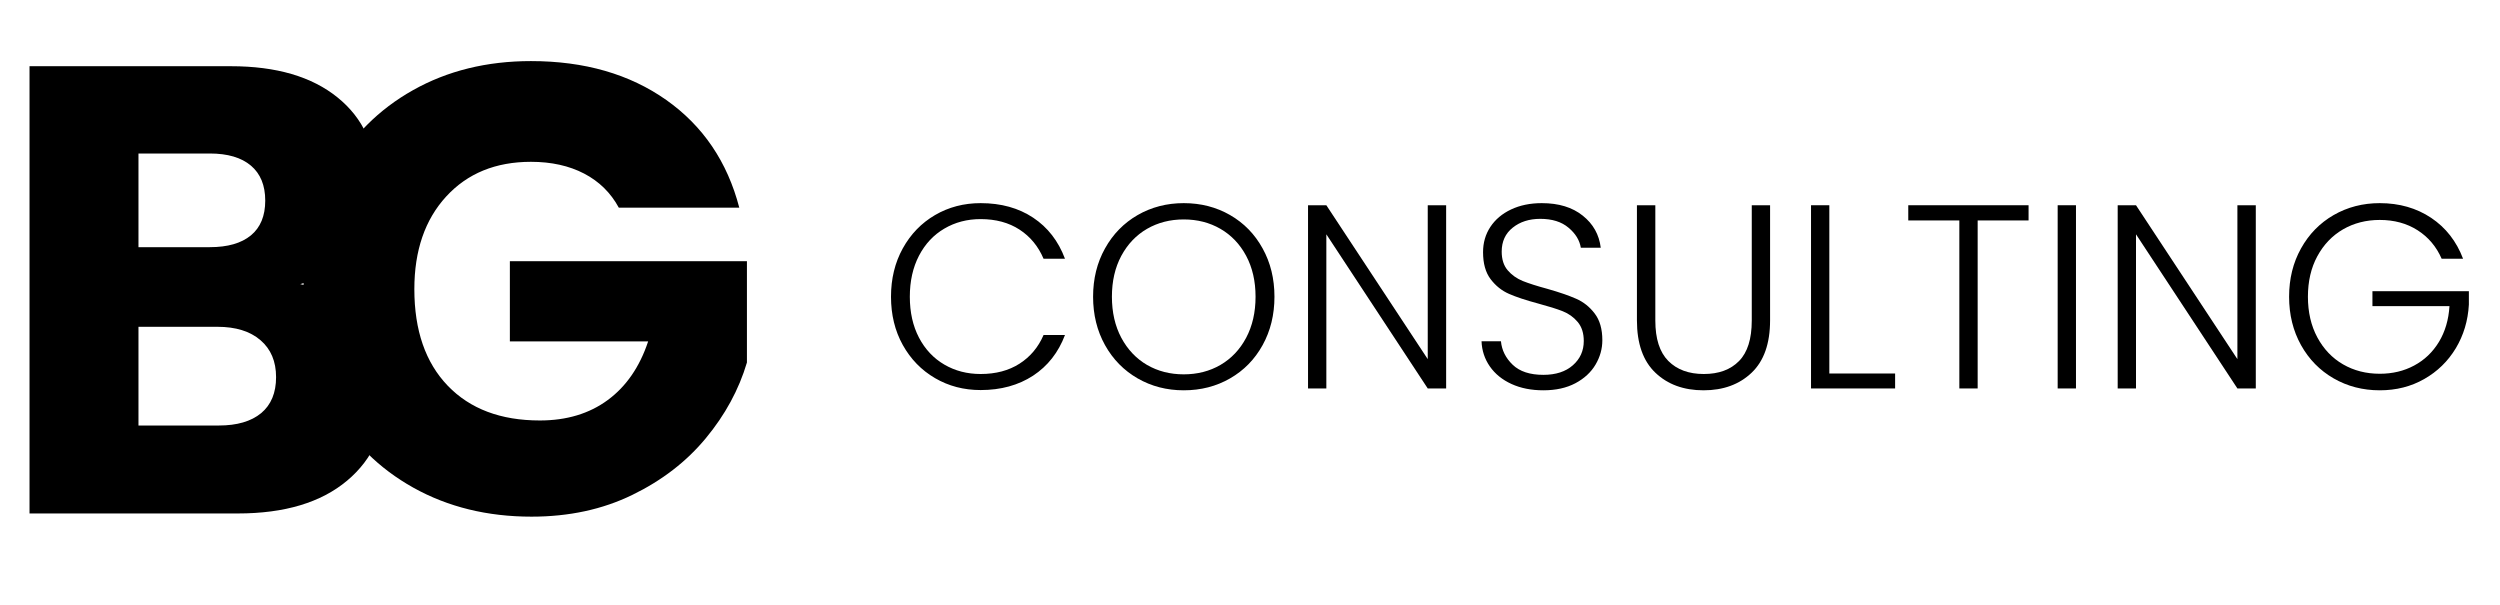 <?xml version="1.0" encoding="UTF-8"?> <svg xmlns="http://www.w3.org/2000/svg" xmlns:xlink="http://www.w3.org/1999/xlink" width="620" zoomAndPan="magnify" viewBox="0 0 464.88 112.5" height="150" preserveAspectRatio="xMidYMid meet" version="1.0"><defs><g></g><clipPath id="80f27096af"><path d="M 0.969 0 L 462 0 L 462 112.004 L 0.969 112.004 Z M 0.969 0 " clip-rule="nonzero"></path></clipPath><clipPath id="a0f4b2ba5b"><path d="M 0.969 0 L 143 0 L 143 112.004 L 0.969 112.004 Z M 0.969 0 " clip-rule="nonzero"></path></clipPath><clipPath id="f1802e22fe"><rect x="0" width="143" y="0" height="113"></rect></clipPath><clipPath id="58d26a704e"><rect x="0" width="462" y="0" height="113"></rect></clipPath></defs><g clip-path="url(#80f27096af)"><g transform="matrix(1, 0, 0, 1, 0, 0)"><g clip-path="url(#58d26a704e)"><g clip-path="url(#a0f4b2ba5b)"><g transform="matrix(1, 0, 0, 1, 0, 0)"><g clip-path="url(#f1802e22fe)"><g fill="#000000" fill-opacity="1"><g transform="translate(-1.913, 95.504)"><g><path d="M 57.703 -42.656 C 62.523 -41.633 66.395 -39.242 69.312 -35.484 C 72.238 -31.734 73.703 -27.453 73.703 -22.641 C 73.703 -15.68 71.27 -10.164 66.406 -6.094 C 61.551 -2.031 54.781 0 46.094 0 L 7.344 0 L 7.344 -83.188 L 44.797 -83.188 C 53.242 -83.188 59.859 -81.25 64.641 -77.375 C 69.422 -73.508 71.812 -68.258 71.812 -61.625 C 71.812 -56.719 70.523 -52.645 67.953 -49.406 C 65.391 -46.176 61.973 -43.926 57.703 -42.656 Z M 27.609 -49.531 L 40.875 -49.531 C 44.195 -49.531 46.742 -50.258 48.516 -51.719 C 50.297 -53.188 51.188 -55.344 51.188 -58.188 C 51.188 -61.031 50.297 -63.203 48.516 -64.703 C 46.742 -66.203 44.195 -66.953 40.875 -66.953 L 27.609 -66.953 Z M 42.547 -16.359 C 45.941 -16.359 48.566 -17.125 50.422 -18.656 C 52.273 -20.195 53.203 -22.43 53.203 -25.359 C 53.203 -28.285 52.234 -30.578 50.297 -32.234 C 48.367 -33.891 45.703 -34.719 42.297 -34.719 L 27.609 -34.719 L 27.609 -16.359 Z M 42.547 -16.359 "></path></g></g></g><g fill="#000000" fill-opacity="1"><g transform="translate(52.478, 95.504)"><g><path d="M 62.562 -56.875 C 61.062 -59.645 58.91 -61.758 56.109 -63.219 C 53.305 -64.676 50.008 -65.406 46.219 -65.406 C 39.656 -65.406 34.398 -63.254 30.453 -58.953 C 26.504 -54.648 24.531 -48.906 24.531 -41.719 C 24.531 -34.051 26.602 -28.062 30.75 -23.75 C 34.895 -19.445 40.602 -17.297 47.875 -17.297 C 52.852 -17.297 57.062 -18.562 60.5 -21.094 C 63.938 -23.625 66.441 -27.258 68.016 -32 L 42.297 -32 L 42.297 -46.922 L 86.391 -46.922 L 86.391 -28.078 C 84.891 -23.023 82.336 -18.328 78.734 -13.984 C 75.141 -9.641 70.578 -6.125 65.047 -3.438 C 59.523 -0.75 53.285 0.594 46.328 0.594 C 38.117 0.594 30.789 -1.203 24.344 -4.797 C 17.906 -8.391 12.891 -13.383 9.297 -19.781 C 5.703 -26.188 3.906 -33.5 3.906 -41.719 C 3.906 -49.926 5.703 -57.25 9.297 -63.688 C 12.891 -70.125 17.883 -75.141 24.281 -78.734 C 30.688 -82.336 38 -84.141 46.219 -84.141 C 56.164 -84.141 64.555 -81.727 71.391 -76.906 C 78.223 -72.082 82.75 -65.406 84.969 -56.875 Z M 62.562 -56.875 "></path></g></g></g></g></g></g><g fill="#000000" fill-opacity="1"><g transform="translate(163.323, 72.253)"><g><path d="M 2.344 -17.062 C 2.344 -20.406 3.07 -23.398 4.531 -26.047 C 6 -28.703 8 -30.77 10.531 -32.25 C 13.062 -33.727 15.891 -34.469 19.016 -34.469 C 22.816 -34.469 26.07 -33.566 28.781 -31.766 C 31.5 -29.961 33.473 -27.414 34.703 -24.125 L 30.719 -24.125 C 29.738 -26.438 28.25 -28.242 26.25 -29.547 C 24.25 -30.848 21.836 -31.5 19.016 -31.5 C 16.516 -31.5 14.266 -30.91 12.266 -29.734 C 10.266 -28.566 8.691 -26.883 7.547 -24.688 C 6.41 -22.5 5.844 -19.957 5.844 -17.062 C 5.844 -14.164 6.41 -11.629 7.547 -9.453 C 8.691 -7.273 10.266 -5.602 12.266 -4.438 C 14.266 -3.27 16.516 -2.688 19.016 -2.688 C 21.836 -2.688 24.25 -3.328 26.25 -4.609 C 28.25 -5.891 29.738 -7.664 30.719 -9.938 L 34.703 -9.938 C 33.473 -6.688 31.492 -4.164 28.766 -2.375 C 26.035 -0.594 22.785 0.297 19.016 0.297 C 15.891 0.297 13.062 -0.441 10.531 -1.922 C 8 -3.398 6 -5.457 4.531 -8.094 C 3.07 -10.727 2.344 -13.719 2.344 -17.062 Z M 2.344 -17.062 "></path></g></g></g><g fill="#000000" fill-opacity="1"><g transform="translate(200.911, 72.253)"><g><path d="M 19.203 0.344 C 16.055 0.344 13.195 -0.395 10.625 -1.875 C 8.062 -3.352 6.039 -5.414 4.562 -8.062 C 3.082 -10.719 2.344 -13.719 2.344 -17.062 C 2.344 -20.406 3.082 -23.398 4.562 -26.047 C 6.039 -28.703 8.062 -30.77 10.625 -32.25 C 13.195 -33.727 16.055 -34.469 19.203 -34.469 C 22.391 -34.469 25.266 -33.727 27.828 -32.25 C 30.398 -30.77 32.414 -28.703 33.875 -26.047 C 35.344 -23.398 36.078 -20.406 36.078 -17.062 C 36.078 -13.719 35.344 -10.719 33.875 -8.062 C 32.414 -5.414 30.398 -3.352 27.828 -1.875 C 25.266 -0.395 22.391 0.344 19.203 0.344 Z M 19.203 -2.625 C 21.742 -2.625 24.02 -3.207 26.031 -4.375 C 28.051 -5.551 29.645 -7.234 30.812 -9.422 C 31.977 -11.617 32.562 -14.164 32.562 -17.062 C 32.562 -19.957 31.977 -22.492 30.812 -24.672 C 29.645 -26.848 28.051 -28.52 26.031 -29.688 C 24.02 -30.852 21.742 -31.438 19.203 -31.438 C 16.672 -31.438 14.395 -30.852 12.375 -29.688 C 10.363 -28.52 8.77 -26.848 7.594 -24.672 C 6.426 -22.492 5.844 -19.957 5.844 -17.062 C 5.844 -14.164 6.426 -11.617 7.594 -9.422 C 8.77 -7.234 10.363 -5.551 12.375 -4.375 C 14.395 -3.207 16.672 -2.625 19.203 -2.625 Z M 19.203 -2.625 "></path></g></g></g><g fill="#000000" fill-opacity="1"><g transform="translate(239.328, 72.253)"><g><path d="M 29.594 0 L 26.172 0 L 7.312 -28.672 L 7.312 0 L 3.906 0 L 3.906 -34.078 L 7.312 -34.078 L 26.172 -5.453 L 26.172 -34.078 L 29.594 -34.078 Z M 29.594 0 "></path></g></g></g><g fill="#000000" fill-opacity="1"><g transform="translate(272.772, 72.253)"><g><path d="M 14.234 0.344 C 11.992 0.344 10.02 -0.047 8.312 -0.828 C 6.602 -1.609 5.258 -2.695 4.281 -4.094 C 3.312 -5.488 2.797 -7.051 2.734 -8.781 L 6.344 -8.781 C 6.5 -7.113 7.227 -5.656 8.531 -4.406 C 9.832 -3.156 11.734 -2.531 14.234 -2.531 C 16.547 -2.531 18.375 -3.125 19.719 -4.312 C 21.07 -5.5 21.75 -7.004 21.75 -8.828 C 21.75 -10.285 21.375 -11.461 20.625 -12.359 C 19.875 -13.254 18.945 -13.922 17.844 -14.359 C 16.738 -14.797 15.211 -15.273 13.266 -15.797 C 10.984 -16.41 9.176 -17.008 7.844 -17.594 C 6.508 -18.176 5.367 -19.086 4.422 -20.328 C 3.484 -21.566 3.016 -23.238 3.016 -25.344 C 3.016 -27.102 3.469 -28.672 4.375 -30.047 C 5.289 -31.43 6.578 -32.516 8.234 -33.297 C 9.891 -34.078 11.789 -34.469 13.938 -34.469 C 17.094 -34.469 19.633 -33.691 21.562 -32.141 C 23.5 -30.598 24.613 -28.609 24.906 -26.172 L 21.203 -26.172 C 20.973 -27.578 20.207 -28.82 18.906 -29.906 C 17.613 -31 15.863 -31.547 13.656 -31.547 C 11.602 -31.547 9.895 -31 8.531 -29.906 C 7.164 -28.82 6.484 -27.336 6.484 -25.453 C 6.484 -24.016 6.852 -22.859 7.594 -21.984 C 8.344 -21.109 9.281 -20.441 10.406 -19.984 C 11.531 -19.535 13.051 -19.051 14.969 -18.531 C 17.176 -17.906 18.961 -17.289 20.328 -16.688 C 21.691 -16.094 22.844 -15.176 23.781 -13.938 C 24.727 -12.707 25.203 -11.051 25.203 -8.969 C 25.203 -7.375 24.781 -5.863 23.938 -4.438 C 23.094 -3.008 21.844 -1.852 20.188 -0.969 C 18.531 -0.094 16.547 0.344 14.234 0.344 Z M 14.234 0.344 "></path></g></g></g><g fill="#000000" fill-opacity="1"><g transform="translate(300.659, 72.253)"><g><path d="M 7.172 -34.078 L 7.172 -12.625 C 7.172 -9.25 7.973 -6.75 9.578 -5.125 C 11.191 -3.5 13.395 -2.688 16.188 -2.688 C 18.977 -2.688 21.16 -3.488 22.734 -5.094 C 24.316 -6.695 25.109 -9.207 25.109 -12.625 L 25.109 -34.078 L 28.516 -34.078 L 28.516 -12.672 C 28.516 -8.348 27.367 -5.098 25.078 -2.922 C 22.785 -0.742 19.805 0.344 16.141 0.344 C 12.461 0.344 9.477 -0.742 7.188 -2.922 C 4.895 -5.098 3.75 -8.348 3.75 -12.672 L 3.75 -34.078 Z M 7.172 -34.078 "></path></g></g></g><g fill="#000000" fill-opacity="1"><g transform="translate(332.884, 72.253)"><g><path d="M 7.312 -2.781 L 19.547 -2.781 L 19.547 0 L 3.906 0 L 3.906 -34.078 L 7.312 -34.078 Z M 7.312 -2.781 "></path></g></g></g><g fill="#000000" fill-opacity="1"><g transform="translate(353.409, 72.253)"><g><path d="M 23.844 -34.078 L 23.844 -31.25 L 14.375 -31.25 L 14.375 0 L 10.969 0 L 10.969 -31.25 L 1.469 -31.25 L 1.469 -34.078 Z M 23.844 -34.078 "></path></g></g></g><g fill="#000000" fill-opacity="1"><g transform="translate(378.76, 72.253)"><g><path d="M 7.312 -34.078 L 7.312 0 L 3.906 0 L 3.906 -34.078 Z M 7.312 -34.078 "></path></g></g></g><g fill="#000000" fill-opacity="1"><g transform="translate(389.924, 72.253)"><g><path d="M 29.594 0 L 26.172 0 L 7.312 -28.672 L 7.312 0 L 3.906 0 L 3.906 -34.078 L 7.312 -34.078 L 26.172 -5.453 L 26.172 -34.078 L 29.594 -34.078 Z M 29.594 0 "></path></g></g></g><g fill="#000000" fill-opacity="1"><g transform="translate(423.369, 72.253)"><g><path d="M 30.719 -24.125 C 29.738 -26.375 28.25 -28.141 26.25 -29.422 C 24.25 -30.703 21.898 -31.344 19.203 -31.344 C 16.672 -31.344 14.395 -30.758 12.375 -29.594 C 10.363 -28.426 8.77 -26.758 7.594 -24.594 C 6.426 -22.438 5.844 -19.926 5.844 -17.062 C 5.844 -14.195 6.426 -11.676 7.594 -9.5 C 8.77 -7.32 10.363 -5.648 12.375 -4.484 C 14.395 -3.316 16.672 -2.734 19.203 -2.734 C 21.578 -2.734 23.711 -3.242 25.609 -4.266 C 27.516 -5.285 29.047 -6.742 30.203 -8.641 C 31.359 -10.547 32.016 -12.77 32.172 -15.312 L 17.844 -15.312 L 17.844 -18.094 L 35.781 -18.094 L 35.781 -15.594 C 35.613 -12.602 34.801 -9.895 33.344 -7.469 C 31.883 -5.051 29.926 -3.145 27.469 -1.75 C 25.02 -0.352 22.266 0.344 19.203 0.344 C 16.055 0.344 13.195 -0.395 10.625 -1.875 C 8.062 -3.352 6.039 -5.414 4.562 -8.062 C 3.082 -10.719 2.344 -13.719 2.344 -17.062 C 2.344 -20.406 3.082 -23.398 4.562 -26.047 C 6.039 -28.703 8.062 -30.77 10.625 -32.25 C 13.195 -33.727 16.055 -34.469 19.203 -34.469 C 22.848 -34.469 26.035 -33.555 28.766 -31.734 C 31.492 -29.91 33.473 -27.375 34.703 -24.125 Z M 30.719 -24.125 "></path></g></g></g></g></g></g></svg> 